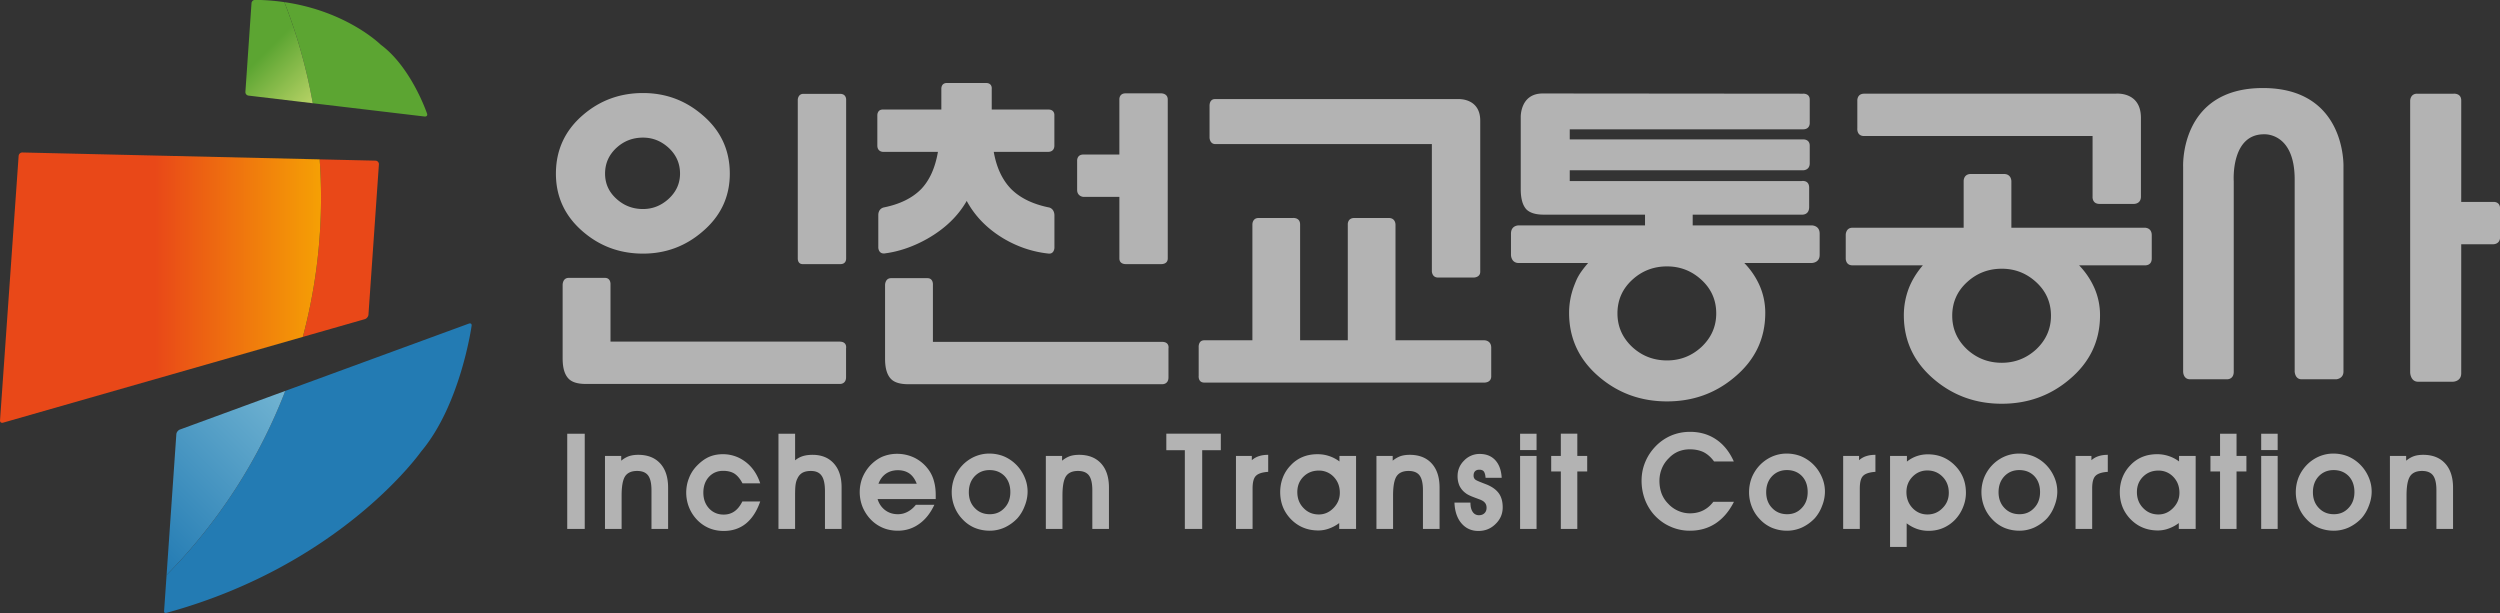 <svg xmlns="http://www.w3.org/2000/svg" xml:space="preserve" width="1223.453" height="300" viewBox="0 0 1223.453 300"><rect x="0" y="0" width="1223.453" height="300" fill="#333333" stroke="none"/><defs><linearGradient id="a" x1="0" x2="1" y1="0" y2="0" gradientTransform="matrix(-32.094 0 0 32.094 159.424 423.228)" gradientUnits="userSpaceOnUse" spreadMethod="pad"><stop offset="0" style="stop-opacity:1;stop-color:#f8b500"/><stop offset="1" style="stop-opacity:1;stop-color:#e94818"/></linearGradient><linearGradient id="b" x1="0" x2="1" y1="0" y2="0" gradientTransform="scale(-33.356 33.356) rotate(-45 12.524 11.446)" gradientUnits="userSpaceOnUse" spreadMethod="pad"><stop offset="0" style="stop-opacity:1;stop-color:#72b4d2"/><stop offset="1" style="stop-opacity:1;stop-color:#237bb3"/></linearGradient><linearGradient id="c" x1="0" x2="1" y1="0" y2="0" gradientTransform="scale(-57.264 57.264) rotate(45 -10.805 .576)" gradientUnits="userSpaceOnUse" spreadMethod="pad"><stop offset="0" style="stop-opacity:1;stop-color:#f7f28a"/><stop offset="0.322" style="stop-opacity:1;stop-color:#5ca532"/><stop offset="1" style="stop-opacity:1;stop-color:#5ca532"/></linearGradient></defs><path d="M409.635 424.103c-1.553-1.41-2.328-3.162-2.328-5.248 0-2.055.775-3.805 2.328-5.26 1.513-1.375 3.309-2.068 5.389-2.068 2.043 0 3.822.693 5.337 2.068 1.549 1.455 2.325 3.205 2.325 5.26 0 2.086-.776 3.838-2.325 5.248-1.515 1.382-3.294 2.072-5.337 2.072-2.08 0-3.876-.69-5.39-2.072m27.685 2.6h-10.252a12.132 12.132 0 0 0 2.353-3.462 10.44 10.44 0 0 0 .906-4.313c0-4.007-1.59-7.343-4.781-10.007-2.974-2.515-6.485-3.775-10.521-3.775-4.038 0-7.543 1.26-10.518 3.775-3.156 2.664-4.737 6-4.737 10.007 0 1.458.266 2.877.794 4.259.494 1.242 1.218 2.412 2.166 3.516h-10.96c-1.084 0-1.05 1.064-1.05 1.064v3.699s0 1.094 1.05 1.094h17.317v7.257s-.045 1.115 1.135 1.115h5.123c1.208 0 1.175-1.14 1.175-1.14v-7.232h20.766s1.098.047 1.098-1.164v-3.63c0-1.151-1.064-1.063-1.064-1.063m-153.014-18.515h-39.62c-1.234 0-2.117.268-2.644.79-.635.632-.951 1.688-.951 3.165v11.5s-.003 1.062.943 1.062h5.646c.946 0 .865-1.024.865-1.024v-8.898h35.679c1.234 0 1.01-1.05 1.01-1.05v-4.495c0-1.08-.928-1.05-.928-1.05m171.559 38.926s4.78.35 4.78-7.03V410.16s.033-1.205 1.08-1.205h5.39s1.13.068 1.13 1.205v31.861s.492 12.297-12.55 12.297c-13.017 0-12.422-12.297-12.422-12.297v-31.86s-.02-1.206 1.083-1.206h5.755s1.044-.052 1.044 1.177V439.8s-.498 7.315 4.71 7.315M234.089 408.23h-39.623c-1.232 0-2.115.265-2.641.792-.636.633-.953 1.686-.953 3.162v11.504s-.003 1.061.942 1.061h5.65c.943 0 .863-1.028.863-1.028v-8.9h35.678c1.234 0 1.012-1.046 1.012-1.046v-4.493c0-1.083-.928-1.053-.928-1.053m0 18.666h-5.754s-.84-.123-.84.905v24.696s.025.917.875.917h5.719c.968 0 .94-.88.94-.88v-24.747c0-.996-.94-.89-.94-.89m-34.793 18.145c-1.21-1.1-1.815-2.45-1.815-4.052 0-1.573.606-2.893 1.815-3.963 1.147-1.033 2.51-1.552 4.094-1.552 1.49 0 2.804.52 3.954 1.552 1.209 1.1 1.813 2.421 1.813 3.963 0 1.601-.604 2.952-1.813 4.052-1.15 1.038-2.464 1.556-3.954 1.556-1.584 0-2.947-.518-4.094-1.556m13.344 5.083c2.846-2.409 4.27-5.46 4.27-9.142 0-3.615-1.424-6.63-4.27-9.037-2.647-2.276-5.73-3.417-9.245-3.417-3.588 0-6.702 1.141-9.35 3.417-2.81 2.407-4.22 5.422-4.22 9.037 0 3.681 1.41 6.733 4.22 9.142 2.648 2.277 5.762 3.416 9.35 3.416 3.515 0 6.598-1.139 9.245-3.416m72.481 2.41v-24.748c0-.968-1.06-.89-1.06-.89h-5.444s-1.03-.078-1.03.89v9.58h-5.612s-.968.062-.968 1.092v4.499s-.08 1.003.968 1.003h5.611v8.574s-.067.959.978.959h5.496s1.061.035 1.061-.96m-18.542-24c-2.527.263-4.885 1.069-7.07 2.369-2.52 1.52-4.418 3.464-5.7 5.835-1.354-2.371-3.396-4.335-6.125-5.888-2.2-1.24-4.425-2.005-6.675-2.292-.936-.09-.969.886-.969.886v5.127s-.036.973.913 1.165c2.492.507 4.415 1.47 5.774 2.858 1.31 1.382 2.174 3.308 2.6 5.787h-8.589s-.85.013-.85.985v4.709s-.028.896.85.896h9.12v3.186s-.083.95.875.95h6.068c1.048 0 .905-.95.905-.95v-3.186h8.824c1.012 0 .934-.896.934-.896v-4.71c0-1.027-.934-.984-.934-.984h-8.508c.424-2.442 1.328-4.37 2.707-5.787 1.397-1.395 3.346-2.35 5.853-2.865 0 0 .813-.094.89-1.158v-5.164s-.046-.955-.893-.872m66.247-3.732h-5.6c-.949 0-.966.963-.966.963v19.822h-33.719c-.873 0-.908.98-.908.98v5.026s-.026 1.003.838 1.003h37.952s3.372.173 3.372-3.36v-23.542c0-.867-.969-.892-.969-.892m1.621-16.361h-43.635c-1.009 0-.87 1.085-.87 1.085v4.393s-.104 1.11.87 1.11h7.497v18.04s-.029 1.01.98 1.01h5.336s1.114.108 1.114-1.01v-18.04h7.427v18.04s-.067 1.01 1.034 1.01h5.34c1.097 0 1.057-1.06 1.057-1.06v-17.99h13.85s1.061.007 1.061-1.161v-4.45c0-1.007-1.06-.977-1.06-.977m23.046 16.029c-1.549-1.414-2.326-3.163-2.326-5.252 0-2.055.777-3.806 2.326-5.256 1.514-1.382 3.313-2.07 5.393-2.07 2.044 0 3.823.688 5.336 2.07 1.55 1.45 2.33 3.2 2.33 5.256 0 2.089-.78 3.838-2.33 5.252-1.513 1.38-3.292 2.068-5.336 2.068-2.08 0-3.879-.687-5.393-2.068m-13.97 29.002 40.552-.036s1.04.09 1.04-.927v-3.637s.058-.984-1.04-.984h-36.34v-1.568h36.34s1.04.068 1.04-.981v-2.748c0-1.098-1.04-1.085-1.04-1.085h-36.34v-1.675h36.12s1.171.217 1.171-1.04v-3c0-1.325-1.172-1.192-1.172-1.192h-16.968v-1.674h18.503s1.272.042 1.272-1.286v-3.312c0-1.292-1.302-1.263-1.302-1.263h-10.433c1-1.03 1.78-2.178 2.358-3.457.6-1.351.904-2.787.904-4.311 0-4.01-1.59-7.348-4.783-10.008-2.972-2.517-6.479-3.777-10.519-3.777-4.039 0-7.547 1.26-10.523 3.777-3.153 2.66-4.729 5.998-4.729 10.008 0 1.453.263 2.873.792 4.256.398.998.63 1.732 2.167 3.512h-10.792c-1.22 0-1.22 1.263-1.22 1.263v3.312c0 1.328 1.22 1.286 1.22 1.286h19.658v1.674h-15.813c-1.197 0-2.085.266-2.643.799-.606.636-.903 1.7-.903 3.19v11.19s-.116 3.694 3.422 3.694m93.178-3.802v-12.258c0-1.184-1.107-1.14-1.107-1.14h-5.34c-1.199 0-1.086 1.14-1.086 1.14v9.432h-35.586c-1.185 0-1.055 1.207-1.055 1.207v4.326s-.042 1.06 1.055 1.06h39.133s3.986.453 3.986-3.767m43.022 3.766h5.7s1.167.108 1.167-1.059v-15.8h4.958s1.096.138 1.096-1.051v-4.393c0-1.29-1.255-1.148-1.255-1.148h-4.8v-20.093c0-1.327-1.32-1.319-1.32-1.319h-5.388c-1.204 0-1.244 1.424-1.244 1.424v42.38s.02 1.059 1.086 1.059M191.587 400.479h2.725v-14.836h-2.725zm5.879-14.835v11.37h2.53v-.74c.39.324.805.565 1.247.72.414.13.882.195 1.402.195 1.453 0 2.589-.441 3.407-1.324.83-.896 1.246-2.16 1.246-3.796v-6.425h-2.59v6.017c0 1.076-.176 1.848-.525 2.315-.352.468-.922.7-1.714.7-.908 0-1.544-.298-1.907-.893-.338-.573-.506-1.553-.506-2.941v-5.198zm21.922.816c-.947-.752-2.09-1.127-3.427-1.127-.831 0-1.596.149-2.298.446a5.64 5.64 0 0 0-1.87 1.306 6.098 6.098 0 0 0-1.244 1.946 6.272 6.272 0 0 0-.43 2.24c0 .79.138 1.537.41 2.238.259.7.649 1.33 1.169 1.889.596.634 1.219 1.109 1.869 1.42.675.312 1.42.468 2.239.468a5.71 5.71 0 0 0 3.465-1.13c1.09-.791 1.882-1.926 2.375-3.407h-2.764c-.364.7-.785 1.207-1.265 1.52-.467.285-1.051.427-1.753.427-.882 0-1.617-.31-2.201-.933-.584-.637-.875-1.461-.875-2.473 0-.986.299-1.805.895-2.453.598-.637 1.356-.955 2.278-.955.636 0 1.195.169 1.675.507.48.337.889.85 1.227 1.538h2.783c-.531-1.531-1.285-2.688-2.258-3.466m5.1-.817v14.836h2.59v-4.148c.362.298.771.519 1.225.663.43.129.928.194 1.5.194 1.39 0 2.486-.441 3.29-1.324.818-.896 1.227-2.141 1.227-3.74v-6.481h-2.59v5.859c0 1.143-.175 1.955-.525 2.434-.338.494-.896.74-1.675.74-.52 0-.947-.09-1.285-.271-.35-.196-.615-.494-.798-.897-.155-.285-.26-.656-.312-1.11-.039-.351-.058-.868-.058-1.557v-5.198zm16.763 8.625c-.532-.364-.928-.89-1.188-1.577h5.958c-.273.714-.655 1.245-1.149 1.597-.493.337-1.084.505-1.771.505-.714 0-1.33-.174-1.85-.525m-1.324-3.972c.22-.727.617-1.304 1.188-1.733.558-.416 1.213-.623 1.966-.623.571 0 1.097.137 1.577.408.454.247.864.598 1.226 1.053h2.883c-.612-1.312-1.41-2.311-2.396-2.998-.974-.69-2.07-1.032-3.29-1.032-.844 0-1.623.149-2.336.448a5.707 5.707 0 0 0-1.908 1.323 6.338 6.338 0 0 0-1.266 1.966 6.25 6.25 0 0 0-.019 4.498 6.509 6.509 0 0 0 1.187 1.889c.584.623 1.227 1.089 1.928 1.4a5.935 5.935 0 0 0 2.316.449 6.16 6.16 0 0 0 2.823-.681 6.005 6.005 0 0 0 2.181-1.967 5.396 5.396 0 0 0 .741-1.694c.168-.61.252-1.298.252-2.063v-.643zm15.128-1.383c.609-.649 1.395-.974 2.354-.974.922 0 1.682.325 2.28.974.609.636.914 1.46.914 2.474 0 1.037-.305 1.875-.914 2.511-.612.61-1.383.914-2.318.914-.921 0-1.687-.31-2.296-.934-.624-.65-.935-1.486-.935-2.512 0-.999.305-1.817.915-2.453m-3.174 4.692a6.198 6.198 0 0 0 1.188 1.89 6.004 6.004 0 0 0 1.946 1.4c.74.325 1.506.488 2.298.488.805 0 1.563-.144 2.277-.43a6.038 6.038 0 0 0 1.947-1.323c.546-.558.974-1.2 1.286-1.927a5.595 5.595 0 0 0 .467-2.219c0-.767-.15-1.519-.448-2.259a6.068 6.068 0 0 0-1.13-1.909 6.552 6.552 0 0 0-1.985-1.439 5.603 5.603 0 0 0-2.318-.507c-.843 0-1.627.15-2.354.448a5.521 5.521 0 0 0-1.89 1.324 5.868 5.868 0 0 0-1.264 1.965 6.175 6.175 0 0 0-.43 2.24c0 .792.138 1.545.41 2.258m14.251-7.962v11.37h2.53v-.74a4.06 4.06 0 0 0 1.247.72c.414.13.883.195 1.402.195 1.453 0 2.588-.441 3.406-1.324.83-.896 1.246-2.16 1.246-3.796v-6.425h-2.59v6.017c0 1.076-.174 1.848-.525 2.315-.35.468-.922.7-1.712.7-.908 0-1.545-.298-1.908-.893-.338-.573-.507-1.553-.507-2.941v-5.198zm21.649 0v12.266h-2.883v2.57h8.488v-2.57h-2.9v-12.266zm7.963 0v11.37h2.471v-.663c.338.299.72.514 1.15.644.4.129.867.194 1.4.194v-2.65c-.974-.063-1.628-.29-1.963-.68-.313-.35-.47-.986-.47-1.906v-6.31zm15.203 8.138a3.132 3.132 0 0 1-2.296.953c-.948 0-1.74-.31-2.375-.934-.65-.636-.974-1.44-.974-2.414 0-1 .323-1.83.974-2.493.634-.66 1.427-.993 2.375-.993.868 0 1.63.332 2.276.993.663.675.996 1.467.996 2.376 0 1.012-.328 1.85-.976 2.512m-6.619-6.64c-1.128 1.156-1.694 2.57-1.694 4.245 0 .791.138 1.543.41 2.258a5.632 5.632 0 0 0 1.225 1.908 5.253 5.253 0 0 0 1.87 1.305c.687.284 1.46.428 2.317.428.61 0 1.195-.09 1.751-.273a5.467 5.467 0 0 0 1.657-.857v.857h2.587v-11.37h-2.626v.916a5.966 5.966 0 0 0-1.599-.857 4.76 4.76 0 0 0-1.654-.293c-1.688 0-3.102.578-4.244 1.733m13.297-1.498v11.37h2.531v-.74a4.07 4.07 0 0 0 1.246.72c.416.13.883.195 1.404.195 1.452 0 2.589-.441 3.405-1.324.83-.896 1.246-2.16 1.246-3.796v-6.425h-2.589v6.017c0 1.076-.175 1.848-.525 2.315-.35.468-.92.7-1.714.7-.908 0-1.544-.298-1.908-.893-.338-.573-.506-1.553-.506-2.941v-5.198zm14.641 4.108c0-.649.123-1.142.37-1.479a1.11 1.11 0 0 1 .954-.488c.364 0 .65.105.858.312.22.207.33.486.33.837 0 .325-.084.585-.251.778-.157.208-.431.383-.82.526l-.466.175c-.494.182-.838.318-1.034.409-.31.143-.545.279-.7.409a3.07 3.07 0 0 0-.954 1.149 3.672 3.672 0 0 0-.291 1.479c0 .948.336 1.759 1.012 2.435a3.31 3.31 0 0 0 2.453 1.031c.987 0 1.777-.311 2.375-.935.623-.661.967-1.59 1.03-2.784h-2.51c-.037.481-.135.819-.291 1.013-.143.168-.371.253-.682.253-.284 0-.505-.078-.662-.234-.156-.157-.233-.383-.233-.682 0-.271.096-.486.29-.641.144-.105.468-.253.975-.449l.798-.31c.844-.351 1.468-.806 1.869-1.364.4-.558.603-1.285.603-2.18 0-1.013-.37-1.876-1.108-2.589-.727-.728-1.618-1.09-2.67-1.09-1.075 0-1.951.389-2.626 1.166-.69.793-1.058 1.877-1.111 3.253zm7.731 7.262h2.567v-11.37h-2.567zm0 3.465h2.567v-2.551h-2.567zm6.346-5.88h-1.5v2.415h1.5v3.466h2.569v-3.466h1.539v-2.415h-1.54v-8.955h-2.568zm24.063-8.119c-1.143-.74-2.46-1.109-3.955-1.109a7.314 7.314 0 0 0-3.094.663c-.96.426-1.809 1.056-2.55 1.887a7.753 7.753 0 0 0-1.4 2.395 8.393 8.393 0 0 0-.487 2.843c0 1.038.194 2.017.584 2.94.39.935.96 1.777 1.711 2.53a7.434 7.434 0 0 0 2.396 1.596c.897.363 1.85.545 2.861.545 1.521 0 2.854-.383 4.01-1.148 1.195-.79 2.13-1.948 2.805-3.466h-3.076c-.48.663-1.034 1.15-1.655 1.461-.61.284-1.312.428-2.105.428a4.723 4.723 0 0 1-1.789-.332 4.264 4.264 0 0 1-1.478-1.03 4.69 4.69 0 0 1-1.112-1.637 5.053 5.053 0 0 1-.369-1.907c0-.7.11-1.357.331-1.967a4.493 4.493 0 0 1 1.032-1.595c.44-.48.961-.852 1.557-1.11a4.46 4.46 0 0 1 1.828-.39c.767 0 1.45.15 2.047.447.61.3 1.14.746 1.595 1.344h3.213c-.754-1.493-1.72-2.62-2.9-3.389m8.838 2.435c.611-.649 1.395-.974 2.355-.974.923 0 1.682.325 2.28.974.61.636.912 1.46.912 2.474 0 1.037-.302 1.875-.912 2.511-.61.61-1.385.914-2.319.914-.92 0-1.687-.31-2.296-.934-.625-.65-.933-1.486-.933-2.512 0-.999.302-1.817.913-2.453m-3.174 4.692a6.217 6.217 0 0 0 1.188 1.89 6.022 6.022 0 0 0 1.948 1.4 5.651 5.651 0 0 0 2.298.488c.803 0 1.562-.144 2.276-.43a6.023 6.023 0 0 0 1.946-1.323c.546-.558.974-1.2 1.286-1.927a5.562 5.562 0 0 0 .468-2.219 5.96 5.96 0 0 0-.449-2.259 6.047 6.047 0 0 0-1.129-1.909 6.548 6.548 0 0 0-1.984-1.439 5.618 5.618 0 0 0-2.319-.507 6.13 6.13 0 0 0-2.355.448 5.517 5.517 0 0 0-1.889 1.324 5.885 5.885 0 0 0-1.265 1.965 6.153 6.153 0 0 0-.428 2.24c0 .792.137 1.545.408 2.258m14.25-7.962v11.37h2.475v-.663c.336.299.718.514 1.148.644.4.129.867.194 1.4.194v-2.65c-.97-.063-1.628-.29-1.966-.68-.31-.35-.467-.986-.467-1.906v-6.31zm10.807 3.25c.635-.66 1.408-.993 2.316-.993.922 0 1.701.325 2.337.974.663.65.993 1.448.993 2.395 0 1.025-.33 1.87-.993 2.53-.636.636-1.42.954-2.356.954-.894 0-1.662-.324-2.297-.972-.637-.65-.954-1.449-.954-2.395 0-.987.317-1.818.954-2.493m.701-3.25a5.956 5.956 0 0 0-1.617.877v-3.681h-2.588v14.174h2.627v-.876a5.149 5.149 0 0 0 1.56.857 5.316 5.316 0 0 0 1.692.272c1.675 0 3.083-.578 4.225-1.732 1.142-1.143 1.713-2.565 1.713-4.264 0-.767-.149-1.514-.45-2.24a6.008 6.008 0 0 0-1.205-1.907 5.683 5.683 0 0 0-1.887-1.324c-.688-.3-1.448-.448-2.279-.448-.622 0-1.221.097-1.791.292m13.607 3.27c.612-.649 1.396-.974 2.355-.974.923 0 1.682.325 2.28.974.61.636.915 1.46.915 2.474 0 1.037-.305 1.875-.915 2.511-.61.61-1.383.914-2.317.914-.922 0-1.689-.31-2.297-.934-.625-.65-.934-1.486-.934-2.512 0-.999.304-1.817.913-2.453m-3.172 4.692a6.16 6.16 0 0 0 1.188 1.89 5.993 5.993 0 0 0 1.946 1.4 5.651 5.651 0 0 0 2.298.488 6.07 6.07 0 0 0 2.277-.43 6.049 6.049 0 0 0 1.947-1.323c.545-.558.974-1.2 1.287-1.927a5.629 5.629 0 0 0 .466-2.219c0-.767-.15-1.519-.448-2.259a6.07 6.07 0 0 0-1.13-1.909 6.556 6.556 0 0 0-1.984-1.439 5.616 5.616 0 0 0-2.32-.507c-.843 0-1.626.15-2.355.448a5.52 5.52 0 0 0-1.887 1.324 5.822 5.822 0 0 0-1.264 1.965 6.26 6.26 0 0 0-.021 4.498m14.251-7.962v11.37h2.473v-.663c.339.299.72.514 1.148.644.402.129.869.194 1.402.194v-2.65c-.974-.063-1.628-.29-1.966-.68-.313-.35-.467-.986-.467-1.906v-6.31zm15.205 8.138a3.136 3.136 0 0 1-2.296.953c-.948 0-1.741-.31-2.375-.934-.65-.636-.975-1.44-.975-2.414 0-1 .325-1.83.975-2.493.634-.66 1.427-.993 2.375-.993.866 0 1.629.332 2.277.993.662.675.994 1.467.994 2.376 0 1.012-.326 1.85-.975 2.512m-6.62-6.64c-1.128 1.156-1.693 2.57-1.693 4.245 0 .791.135 1.543.409 2.258a5.662 5.662 0 0 0 1.226 1.908 5.299 5.299 0 0 0 1.867 1.305c.69.284 1.464.428 2.319.428a5.61 5.61 0 0 0 1.752-.273 5.45 5.45 0 0 0 1.656-.857v.857h2.588v-11.37h-2.627v.916a5.945 5.945 0 0 0-1.598-.857 4.776 4.776 0 0 0-1.654-.293c-1.688 0-3.104.578-4.244 1.733m13.92 7.457h-1.497v2.415h1.496v3.466h2.57v-3.466h1.537v-2.415h-1.537v-8.955h-2.57zm6.407 2.415h2.567v-11.37h-2.567zm0 3.465h2.567v-2.551h-2.567zm8.974-11.565c.608-.649 1.396-.974 2.354-.974.922 0 1.682.325 2.28.974.608.636.915 1.46.915 2.474 0 1.037-.307 1.875-.915 2.511-.612.61-1.383.914-2.319.914-.919 0-1.687-.31-2.296-.934-.625-.65-.934-1.486-.934-2.512 0-.999.303-1.817.915-2.453m-3.175 4.692a6.166 6.166 0 0 0 1.19 1.89 5.99 5.99 0 0 0 1.945 1.4 5.66 5.66 0 0 0 2.297.488c.806 0 1.564-.144 2.28-.43a6.03 6.03 0 0 0 1.944-1.323c.548-.558.975-1.2 1.286-1.927a5.58 5.58 0 0 0 .468-2.219c0-.767-.15-1.519-.449-2.259a6.063 6.063 0 0 0-1.128-1.909 6.621 6.621 0 0 0-1.984-1.439 5.626 5.626 0 0 0-2.32-.507 6.14 6.14 0 0 0-2.354.448 5.521 5.521 0 0 0-1.89 1.324 5.868 5.868 0 0 0-1.264 1.965 6.175 6.175 0 0 0-.429 2.24c0 .792.138 1.545.408 2.258m14.251-7.962v11.37h2.53v-.74c.39.324.806.565 1.247.72.416.13.883.195 1.403.195 1.454 0 2.588-.441 3.406-1.324.83-.896 1.247-2.16 1.247-3.796v-6.425h-2.59v6.017c0 1.076-.175 1.848-.526 2.315-.35.468-.92.7-1.713.7-.908 0-1.545-.298-1.905-.893-.34-.573-.51-1.553-.51-2.941v-5.198z" style="fill:#b3b3b3;fill-opacity:1;fill-rule:nonzero;stroke:none" transform="matrix(3.142 0 0 -3.142 -324.373 1470.552)"/><path d="m150.404 415.558 9.677 2.769c.29.096.537.42.547.72l1.627 23.402a.55.55 0 0 1-.534.56l-8.695.2c.14-1.972.213-3.963.213-5.968 0-7.498-.988-14.765-2.835-21.683" style="fill:#e94818;fill-opacity:1;fill-rule:nonzero;stroke:none" transform="matrix(3.142 0 0 -3.142 -324.373 1470.552)"/><path d="m176.259 417.626-28.586-10.48a83.904 83.904 0 0 0-18.49-28.682l-.387-5.6c-.02-.294.15-.345.445-.266 27.217 7.463 39.58 25.094 39.58 25.094 6.174 7.316 7.872 19.6 7.872 19.6.045.292-.15.442-.434.334" style="fill:#237bb3;fill-opacity:1;fill-rule:nonzero;stroke:none" transform="matrix(3.142 0 0 -3.142 -324.373 1470.552)"/><path d="M169.388 449.88c.305-.022.469.185.362.463 0 0-2.425 7.189-7.206 10.722 0 0-5.25 5.217-15.01 6.633a83.2 83.2 0 0 0 4.418-15.747z" style="fill:#5ca532;fill-opacity:1;fill-rule:nonzero;stroke:none" transform="matrix(3.142 0 0 -3.142 -324.373 1470.552)"/><path d="m106.14 443.751-2.897-41.184c-.02-.297.203-.46.49-.366l46.671 13.357a83.935 83.935 0 0 1 2.835 21.682c0 2.006-.074 3.997-.213 5.97l-46.297 1.071h-.01a.582.582 0 0 1-.579-.53" style="fill:url(#a);stroke:none" transform="matrix(3.142 0 0 -3.142 -324.373 1470.552)"/><path d="M131.251 401.124c-.282-.106-.531-.438-.547-.728l-1.522-21.932a83.892 83.892 0 0 1 18.491 28.682z" style="fill:url(#b);stroke:none" transform="matrix(3.142 0 0 -3.142 -324.373 1470.552)"/><path d="m142.412 467.538-.953-13.823a.553.553 0 0 1 .514-.578l9.979-1.187a83.188 83.188 0 0 1-4.418 15.748 33.91 33.91 0 0 1-4.533.351h-.026a.56.56 0 0 1-.563-.511" style="fill:url(#c);stroke:none" transform="matrix(3.142 0 0 -3.142 -324.373 1470.552)"/></svg>